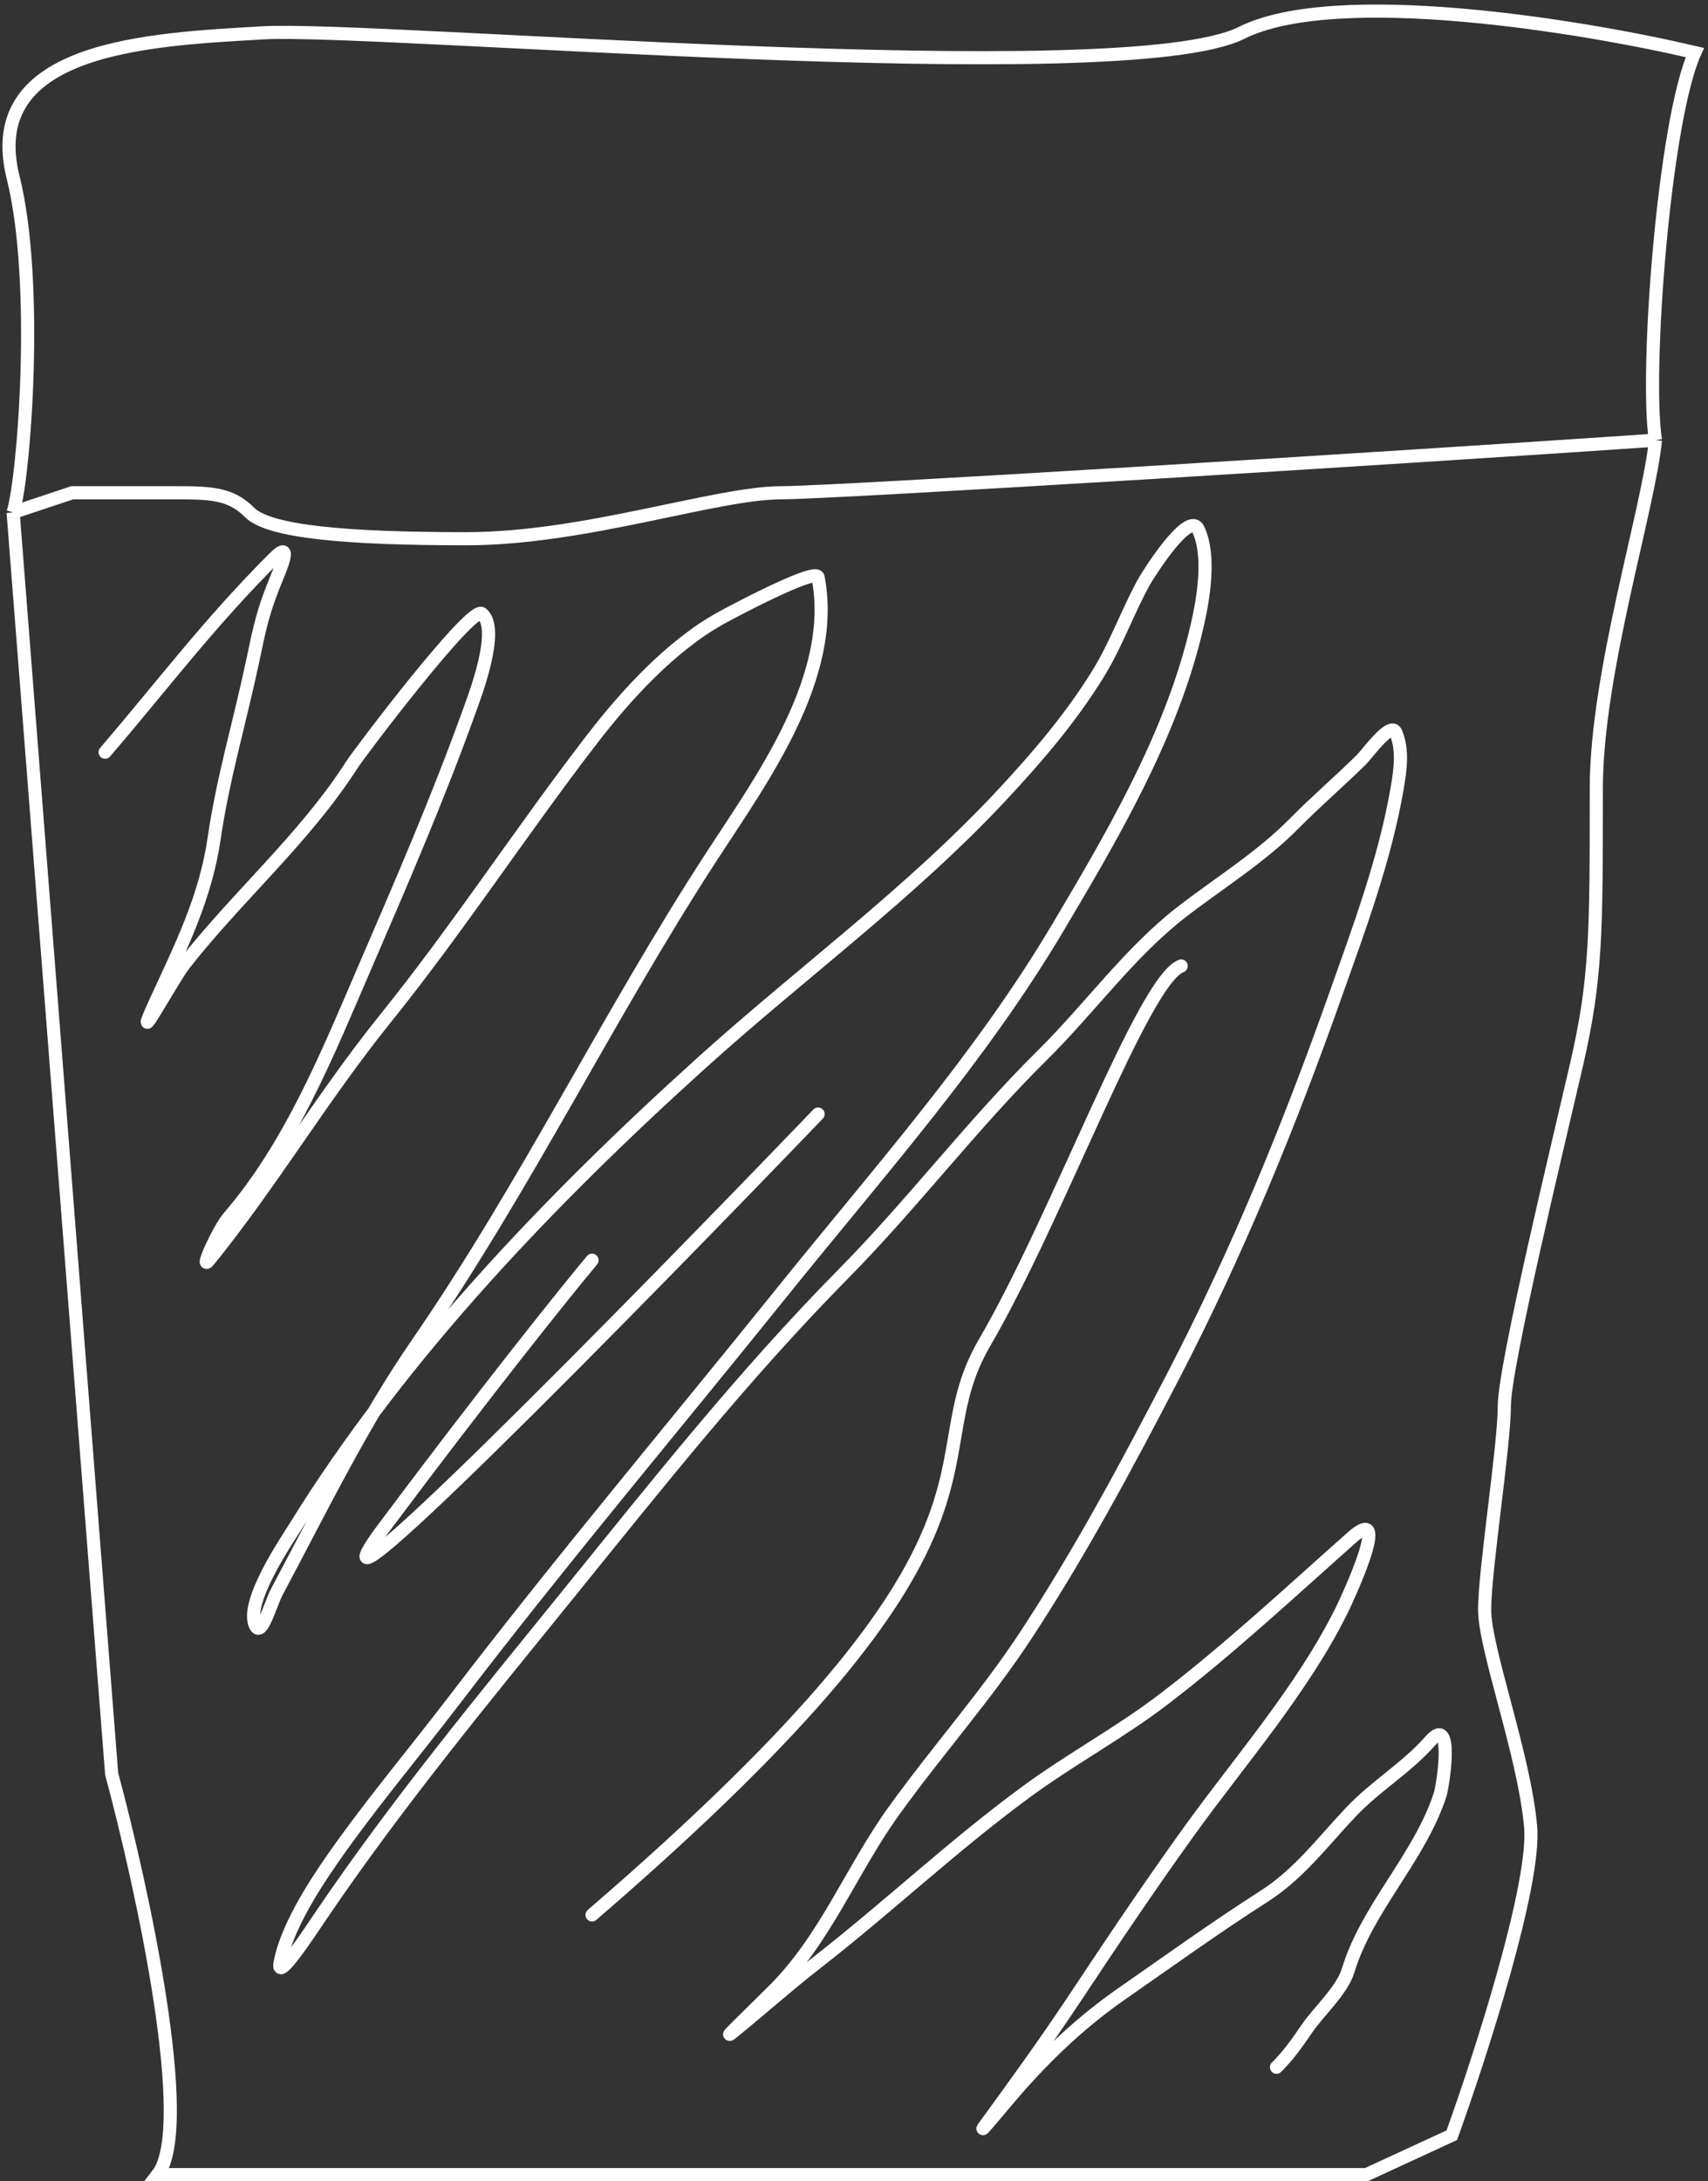 <?xml version="1.0" encoding="UTF-8"?> <svg xmlns="http://www.w3.org/2000/svg" width="130" height="166" viewBox="0 0 130 166" fill="none"><rect x="0" y="0" width="130" height="166" fill="#333333" stroke="none"/> <path d="M125.999 33.5C125.499 38.667 121.499 51.2 121.499 60C121.499 71 121.499 74.5 119.999 81C118.499 87.5 114.499 104 114.499 107C114.499 110 112.999 119.5 112.999 122.5C112.999 125.5 115.999 133.5 116.499 139C116.899 143.4 112.666 156.5 110.499 162.5L103.999 165.5C89.499 165.5 60.099 165.5 58.499 165.5C56.899 165.5 26.833 165.5 11.999 165.5C14.799 161.9 10.833 143.667 8.499 135L0.999 39M125.999 33.5C106.499 34.833 63.499 37.5 59.499 37.5C54.499 37.5 44.499 41 35.499 41C26.499 41 20.499 40.5 18.999 39C17.499 37.5 15.999 37.5 12.999 37.5C10.599 37.5 6.999 37.5 5.499 37.5L0.999 39M125.999 33.5C125.199 28.3 126.666 9.167 128.999 4C120.499 2 101.699 -1.1 94.499 2.5C85.499 7 28.499 2 19.999 2.5C11.499 3 -1.501 3.5 0.999 13.5C2.999 21.5 1.833 36.333 0.999 39" stroke="white"></path> <path d="M8 57.244C12.584 51.894 15.864 47.479 20.861 42.474C22.344 40.989 21.302 43.39 21.078 43.934C19.999 46.559 19.806 47.602 19.21 50.417C18.27 54.852 16.948 59.318 16.299 63.813C15.652 68.284 13.771 72.058 11.91 76.093C9.769 80.737 13.113 74.544 14.018 73.388C18.061 68.222 23.218 63.764 26.748 58.253C27.4 57.235 35.872 46.054 36.676 46.703C38.111 47.864 36.098 53.071 35.676 54.239C33.327 60.756 30.559 67.156 27.812 73.517C24.968 80.104 22.14 87.164 17.428 92.623C16.638 93.539 15.146 96.848 15.908 95.908C20.655 90.043 24.538 83.472 29.29 77.574C34.852 70.67 39.661 63.271 45.061 56.257C47.657 52.885 51.047 49.177 54.816 47.068C55.518 46.675 62.116 43.149 62.267 43.934C63.721 51.476 57.996 59.288 54.185 65.144C46.316 77.238 40.015 90.284 31.831 102.155C27.645 108.227 24.534 114.651 21.078 121.132C20.597 122.034 19.91 124.641 19.449 123.73C18.569 121.991 21.839 117.226 22.49 116.173C30.606 103.042 41.909 91.266 53.36 80.923C60.991 74.031 69.275 68.006 76.301 60.464C78.98 57.588 81.514 54.623 83.578 51.276C84.966 49.026 85.809 46.573 87.076 44.278C87.337 43.804 90.491 38.765 91.203 40.285C92.261 42.543 91.453 46.345 90.899 48.528C88.907 56.382 84.624 63.676 80.515 70.597C74.588 80.581 66.878 89.199 59.617 98.226C51.257 108.62 42.689 118.776 34.59 129.376C31.495 133.428 28.131 137.407 25.227 141.591C23.788 143.665 21.788 146.822 21.317 149.384C21.027 150.957 23.566 147.062 24.467 145.735C30.255 137.205 36.794 129.295 43.28 121.283C50.021 112.955 56.635 104.603 64.179 96.96C69.475 91.593 74.006 85.574 79.364 80.279C82.899 76.786 85.977 72.478 89.9 69.438C92.788 67.2 95.957 65.264 98.524 62.654C100.171 60.981 101.959 59.453 103.63 57.802C104.066 57.371 105.855 54.867 106.237 55.741C106.805 57.044 106.573 58.642 106.345 59.971C105.42 65.366 103.455 70.627 101.631 75.771C98.095 85.742 94.171 95.327 89.292 104.731C85.811 111.439 82.22 118.154 78.06 124.481C75.002 129.134 71.273 133.313 68.024 137.834C64.772 142.359 62.826 147.586 58.834 151.531C57.951 152.404 57.068 153.277 56.184 154.15C56.092 154.241 55.154 155.154 55.706 154.708C57.858 152.972 59.907 151.127 62.093 149.427C67.544 145.19 72.555 140.437 78.126 136.353C81.506 133.874 85.218 131.879 88.553 129.333C93.511 125.548 98.227 121.15 102.891 117.011C106.026 114.229 102.536 121.71 102.109 122.571C99.117 128.603 94.388 133.973 90.465 139.423C87.503 143.538 84.683 147.737 81.884 151.96C79.664 155.308 77.324 158.549 74.954 161.792C74.226 162.788 76.572 159.929 77.387 159.002C79.821 156.232 82.382 153.817 85.425 151.703C89.005 149.214 92.511 146.684 96.178 144.339C98.906 142.595 100.657 140.185 102.848 137.877C104.73 135.894 107.051 134.551 108.865 132.489C110.688 130.418 109.821 135.954 109.604 136.611C108.013 141.424 104.059 145.185 102.609 149.964C102.143 151.496 100.353 153.09 99.459 154.408C98.747 155.455 98.06 156.434 97.156 157.327M45.061 145.735C79.364 116.173 69.392 111.687 74.954 102.155C80.515 92.623 87.015 74.598 89.9 73.517M45.061 95.908C43.084 98.276 37.163 105.646 29.29 116.173C21.417 126.701 47.994 99.635 62.267 84.785" stroke="white" stroke-linecap="round"></path> </svg> 